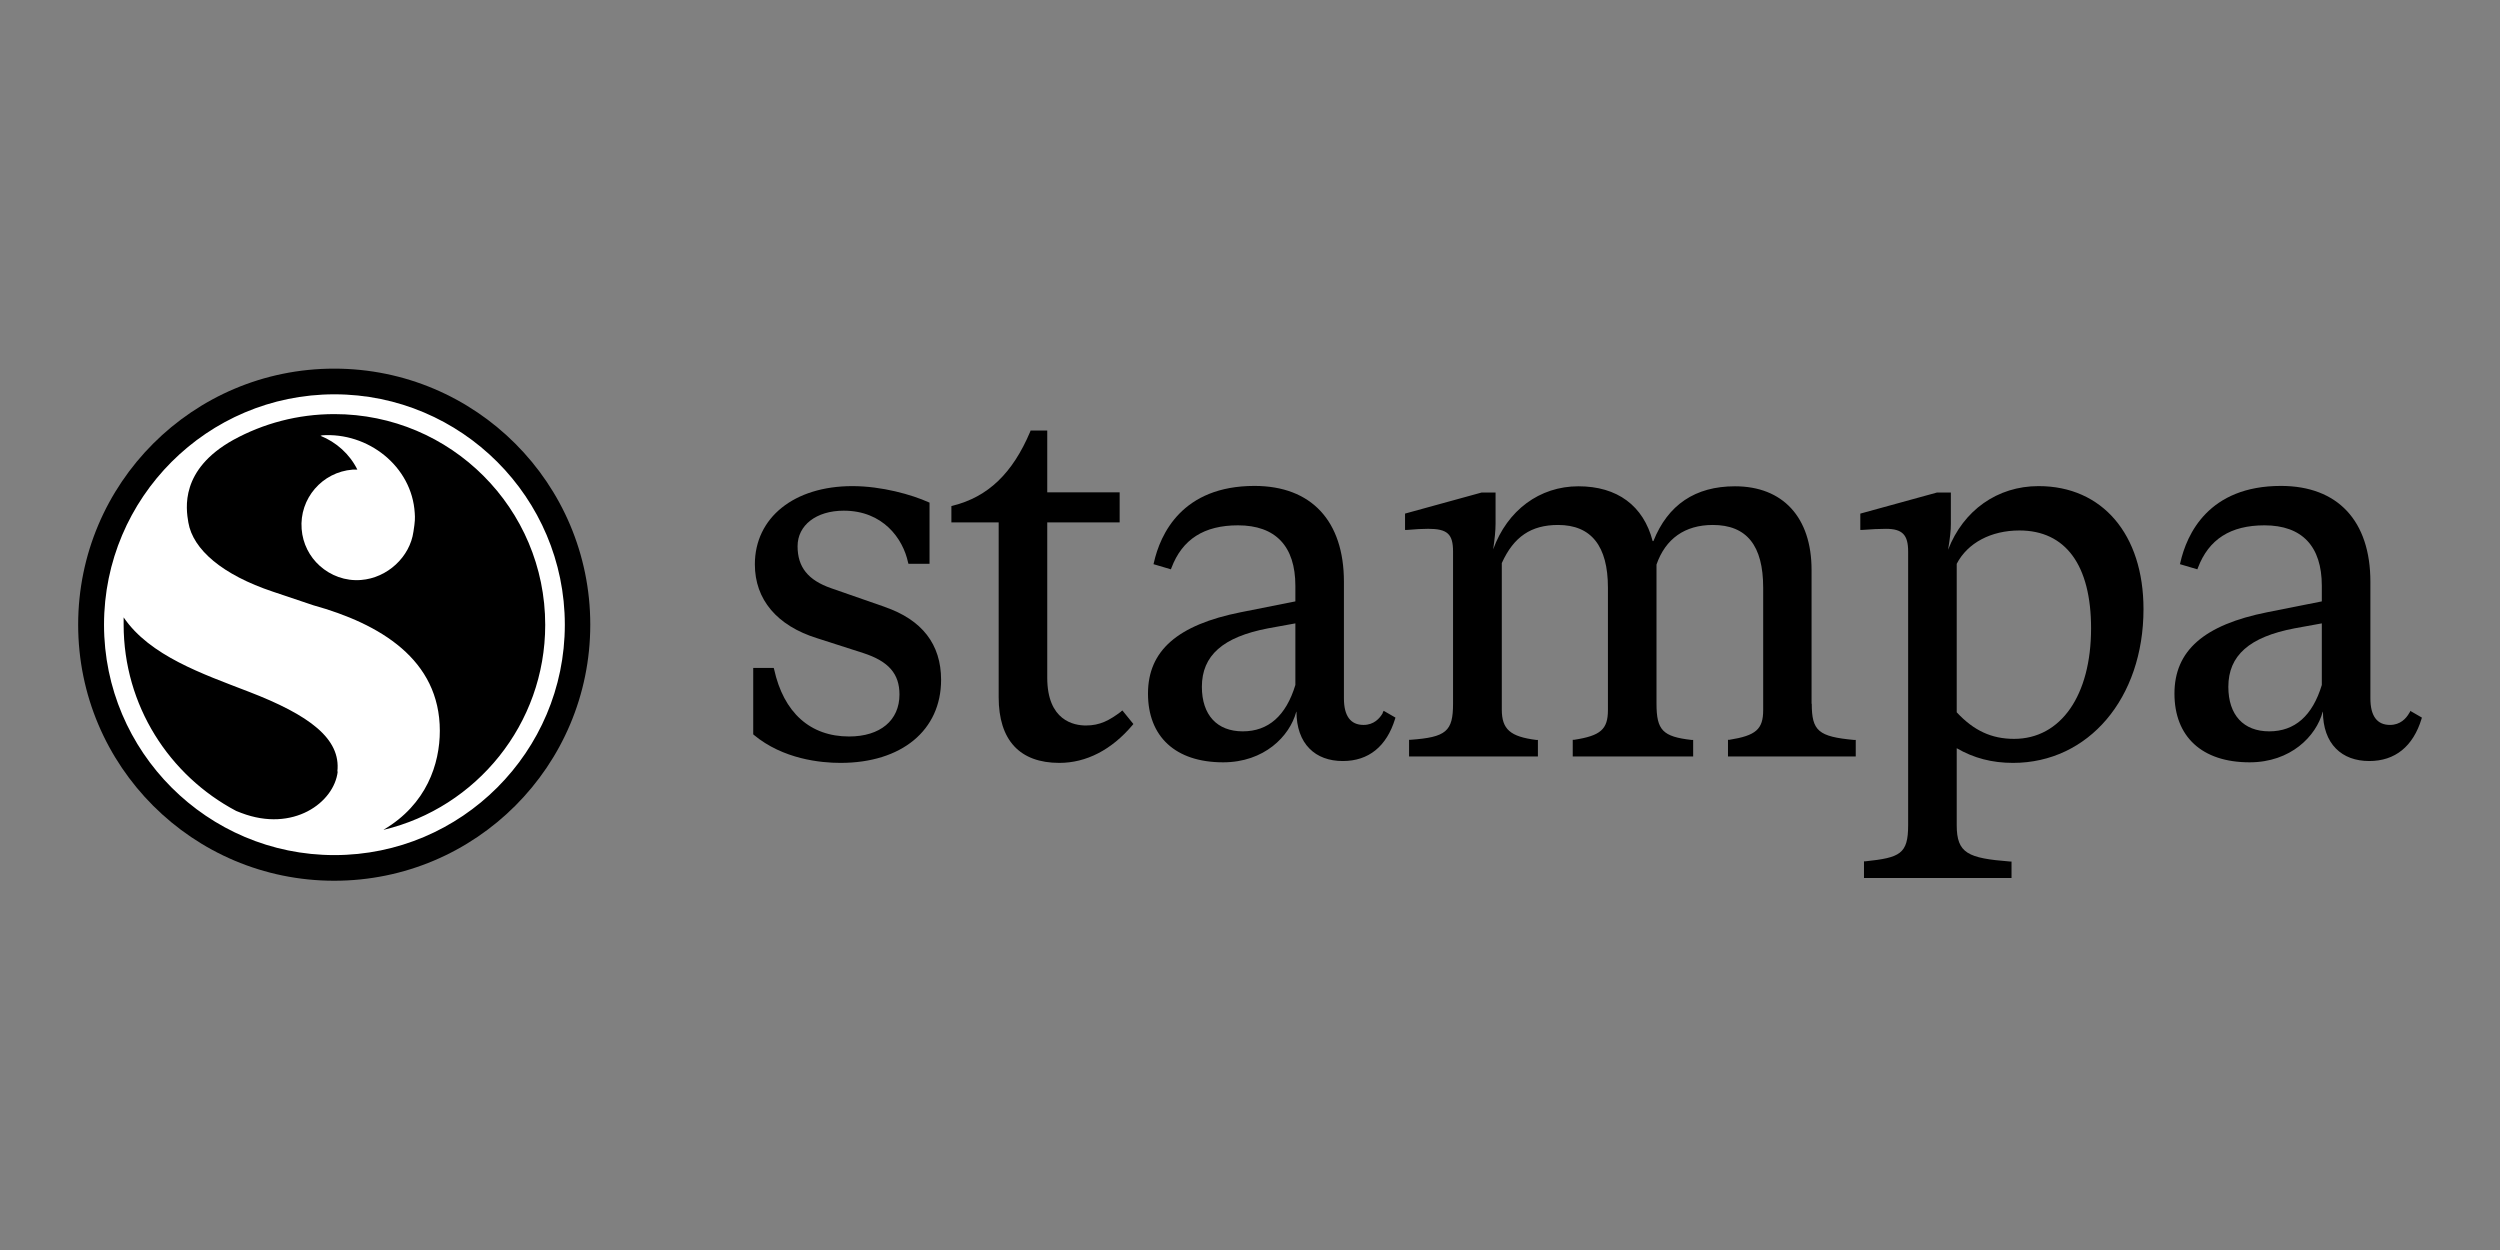 <?xml version="1.0" encoding="UTF-8"?> <svg xmlns="http://www.w3.org/2000/svg" width="128" height="64" viewBox="0 0 128 64" fill="none"><rect x="0" y="0" width="128" height="64" fill="#808080" stroke="none"/><path d="M17.112 45.094C24.353 45.094 30.222 39.225 30.222 31.984C30.222 24.744 24.353 18.874 17.112 18.874C9.872 18.874 4.002 24.744 4.002 31.984C4.002 39.225 9.872 45.094 17.112 45.094Z" fill="black"></path><path d="M16.458 22.309C16.458 22.309 16.42 22.309 16.401 22.309C17.218 22.637 17.903 23.247 18.297 24.045C18.222 24.045 18.138 24.045 18.053 24.045C16.495 24.167 15.322 25.528 15.444 27.086C15.501 27.837 15.848 28.503 16.373 28.972C16.927 29.469 17.678 29.76 18.485 29.695C19.836 29.591 20.991 28.512 21.169 27.217C21.253 26.692 21.253 26.523 21.235 26.269C21.094 23.876 18.841 22.112 16.458 22.29V22.309Z" fill="white"></path><path d="M17.122 20.189C10.619 20.189 5.326 25.481 5.326 31.985C5.326 38.488 10.619 43.781 17.122 43.781C23.626 43.781 28.919 38.488 28.919 31.985C28.919 25.481 23.626 20.189 17.122 20.189ZM17.291 39.502C17.113 41.088 15.011 42.636 12.355 41.623C12.271 41.585 12.177 41.557 12.092 41.52C8.667 39.708 6.33 36.123 6.33 31.976C6.33 31.854 6.33 31.732 6.33 31.61C7.672 33.58 10.366 34.5 12.721 35.41C15.846 36.611 17.46 37.822 17.273 39.502H17.291ZM19.647 42.477C21.843 41.182 22.519 39.108 22.519 37.419C22.519 33.758 19.45 31.938 16.043 30.99L13.979 30.296C11.389 29.432 9.878 28.137 9.643 26.748C9.521 26.035 9.211 24.046 11.942 22.525C13.481 21.681 15.246 21.202 17.122 21.202C23.082 21.202 27.915 26.035 27.915 31.994C27.915 37.081 24.386 41.351 19.647 42.486V42.477Z" fill="white"></path><path d="M45.303 31.074L42.553 30.116C41.37 29.703 40.836 29.037 40.836 27.967C40.836 26.898 41.783 26.147 43.2 26.147C45.209 26.147 46.232 27.573 46.494 28.802L46.513 28.868H47.592V25.734L47.545 25.715C46.691 25.33 45.152 24.889 43.642 24.889C40.657 24.889 38.649 26.503 38.649 28.896C38.649 30.698 39.784 32.04 41.84 32.678L44.205 33.438C45.5 33.861 46.053 34.499 46.053 35.559C46.053 36.883 45.068 37.708 43.473 37.708C41.483 37.708 40.122 36.489 39.634 34.264L39.615 34.199H38.565V37.596L38.593 37.624C40.094 38.872 42.018 39.06 43.032 39.06C46.166 39.06 48.184 37.389 48.184 34.809C48.184 32.988 47.208 31.73 45.293 31.074H45.303Z" fill="black"></path><path d="M57.401 36.432C56.8 36.882 56.322 37.145 55.599 37.145C54.999 37.145 53.619 36.91 53.619 34.696V26.747H57.326V25.208H53.619V22.045H52.765L52.746 22.102C51.845 24.232 50.588 25.443 48.777 25.893L48.711 25.912V26.747H51.132V35.7C51.132 37.896 52.211 39.06 54.238 39.06C55.618 39.06 56.913 38.393 57.983 37.126L58.03 37.07L57.467 36.376L57.401 36.422V36.432Z" fill="black"></path><path d="M70.799 36.506C70.639 36.788 70.339 37.116 69.814 37.116C69.147 37.116 68.809 36.657 68.809 35.756V29.787C68.809 26.671 67.139 24.879 64.23 24.879C60.523 24.879 59.406 27.347 59.078 28.811L59.059 28.886L59.95 29.149L59.979 29.074C60.532 27.61 61.649 26.897 63.385 26.897C65.309 26.897 66.323 27.966 66.323 29.994V30.791L63.535 31.345C60.288 31.992 58.777 33.316 58.777 35.512C58.777 37.708 60.176 39.031 62.625 39.031C64.727 39.031 66.032 37.698 66.369 36.441H66.379C66.379 37.238 66.613 37.895 67.045 38.327C67.458 38.749 68.049 38.965 68.753 38.965C70.076 38.965 70.996 38.214 71.428 36.807L71.447 36.741L70.846 36.394L70.799 36.469V36.506ZM66.323 31.917V35.071C65.844 36.647 64.943 37.445 63.629 37.445C62.315 37.445 61.536 36.61 61.536 35.164C61.536 33.56 62.616 32.612 64.924 32.171L66.323 31.917Z" fill="black"></path><path d="M92.752 36.037V29.177C92.752 26.493 91.288 24.898 88.83 24.898C86.793 24.898 85.395 25.846 84.654 27.704H84.616C84.147 25.893 82.805 24.898 80.815 24.898C78.826 24.898 77.174 26.127 76.451 28.126C76.526 27.619 76.573 27.169 76.573 26.803V25.217H75.86L71.938 26.296V27.131H72.059C72.454 27.094 72.857 27.075 73.12 27.075C74.105 27.075 74.396 27.338 74.396 28.239V36.028C74.396 37.445 74.049 37.745 72.219 37.877H72.144V38.731H78.741V37.886H78.666C77.324 37.717 76.892 37.342 76.892 36.328V28.83C77.502 27.479 78.394 26.878 79.774 26.878C81.472 26.878 82.326 27.957 82.326 30.088V36.356C82.326 37.342 81.951 37.67 80.599 37.877H80.524V38.731H86.69V37.886H86.615C85.132 37.717 84.813 37.389 84.813 36.028V28.905C85.273 27.582 86.268 26.878 87.694 26.878C89.43 26.878 90.275 27.929 90.275 30.088V36.356C90.275 37.342 89.9 37.661 88.548 37.877H88.473V38.731H95.014V37.886H94.939C93.1 37.717 92.762 37.426 92.762 36.028L92.752 36.037Z" fill="black"></path><path d="M104.37 24.889C102.268 24.889 100.522 26.128 99.743 28.146C99.847 27.507 99.884 27.151 99.884 26.832V25.218H99.171L95.248 26.297V27.132H95.342C95.802 27.095 96.243 27.076 96.562 27.076C97.406 27.076 97.697 27.385 97.697 28.239V42.251C97.697 43.724 97.284 43.912 95.511 44.099H95.436V44.953H102.99V44.109H102.906C100.766 43.94 100.184 43.696 100.184 42.251V38.309C101.057 38.816 101.996 39.06 103.065 39.06C106.932 39.06 109.747 35.747 109.747 31.186C109.747 27.357 107.636 24.889 104.379 24.889H104.37ZM103.122 37.83C101.967 37.83 101.057 37.408 100.184 36.47V28.868C100.738 27.798 101.939 27.16 103.394 27.16C105.759 27.16 107.063 28.934 107.063 32.172C107.063 35.606 105.515 37.83 103.122 37.83Z" fill="black"></path><path d="M123.401 36.431L123.354 36.506C123.194 36.788 122.894 37.116 122.368 37.116C121.702 37.116 121.364 36.657 121.364 35.756V29.787C121.364 26.671 119.694 24.879 116.784 24.879C113.078 24.879 111.961 27.347 111.632 28.811L111.614 28.886L112.505 29.149L112.533 29.074C113.087 27.61 114.204 26.897 115.94 26.897C117.864 26.897 118.877 27.966 118.877 29.994V30.791L116.09 31.345C112.843 31.992 111.332 33.316 111.332 35.512C111.332 37.708 112.73 39.031 115.18 39.031C117.282 39.031 118.586 37.698 118.924 36.441H118.934C118.934 37.238 119.168 37.895 119.6 38.327C120.013 38.749 120.604 38.965 121.308 38.965C122.631 38.965 123.551 38.214 123.982 36.807L124.001 36.741L123.401 36.394V36.431ZM118.877 31.917V35.071C118.399 36.647 117.498 37.445 116.184 37.445C114.87 37.445 114.091 36.61 114.091 35.164C114.091 33.56 115.17 32.612 117.479 32.171L118.877 31.917Z" fill="black"></path></svg> 